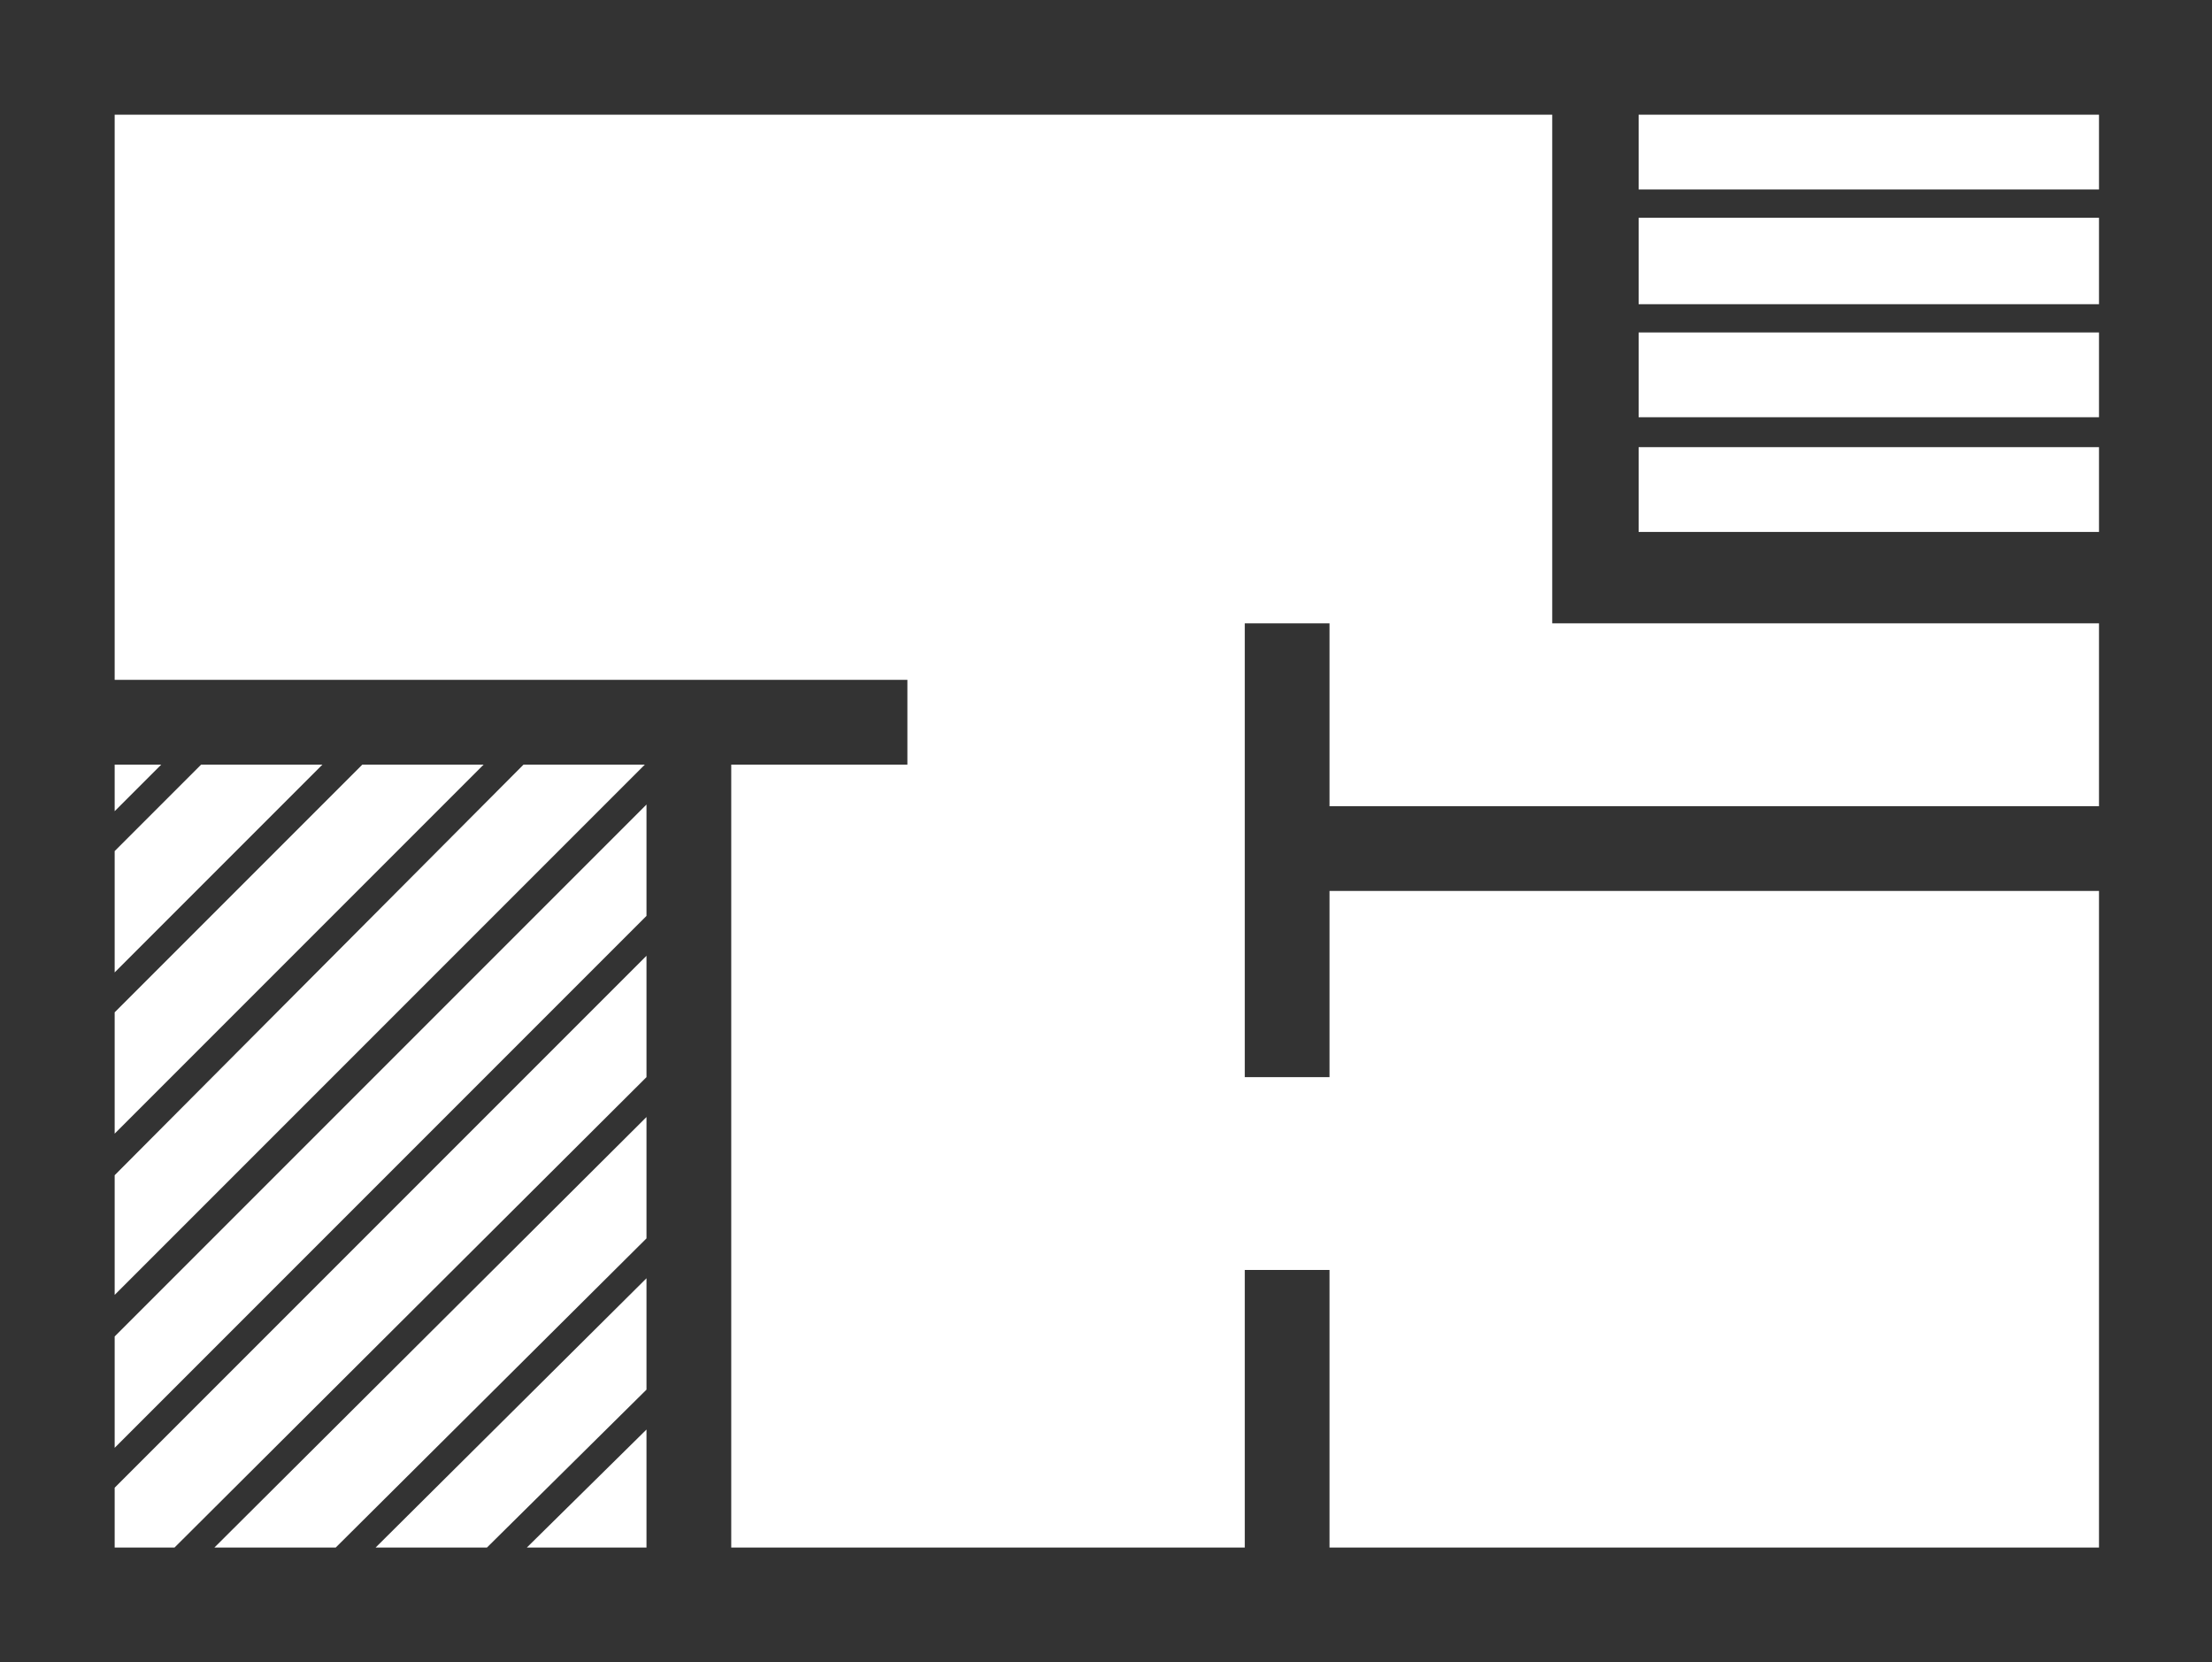 <svg xmlns="http://www.w3.org/2000/svg" width="133.1" height="100" viewBox="0 0 133.1 100"><path d="M126.3,0H0V100H133.1V0Zm0,11.4H98.6V6.9h27.7ZM98.6,26.9h27.7V32H98.6Zm0-1.8V20h27.7v5.1Zm0-6.8V13.1h27.7v5.2ZM6.9,80.4l32-32v6.7l-32,32Zm32-5.9L20.2,93.1H12.9l26-25.9Zm0,2.4v6.7l-9.6,9.5H22.6Zm0,9.1v7.1H31.7Zm-32-8.1V70.7L31.5,46h7.3Zm0-9.7V60.9L21.8,46h7.3Zm0-9.7V51.2L12.1,46h7.3Zm0-9.7V46H9.7Zm0,40.7,32-32v7.3L10.5,93.1H6.9ZM80,93.1V76.4H74.9V93.1H44V46H54.6V40.9H6.9V6.9H93.4V37.5h32.9v11H80v-11H74.9V64.8H80V53.6h46.3V93.1Z" fill="#333"/></svg>